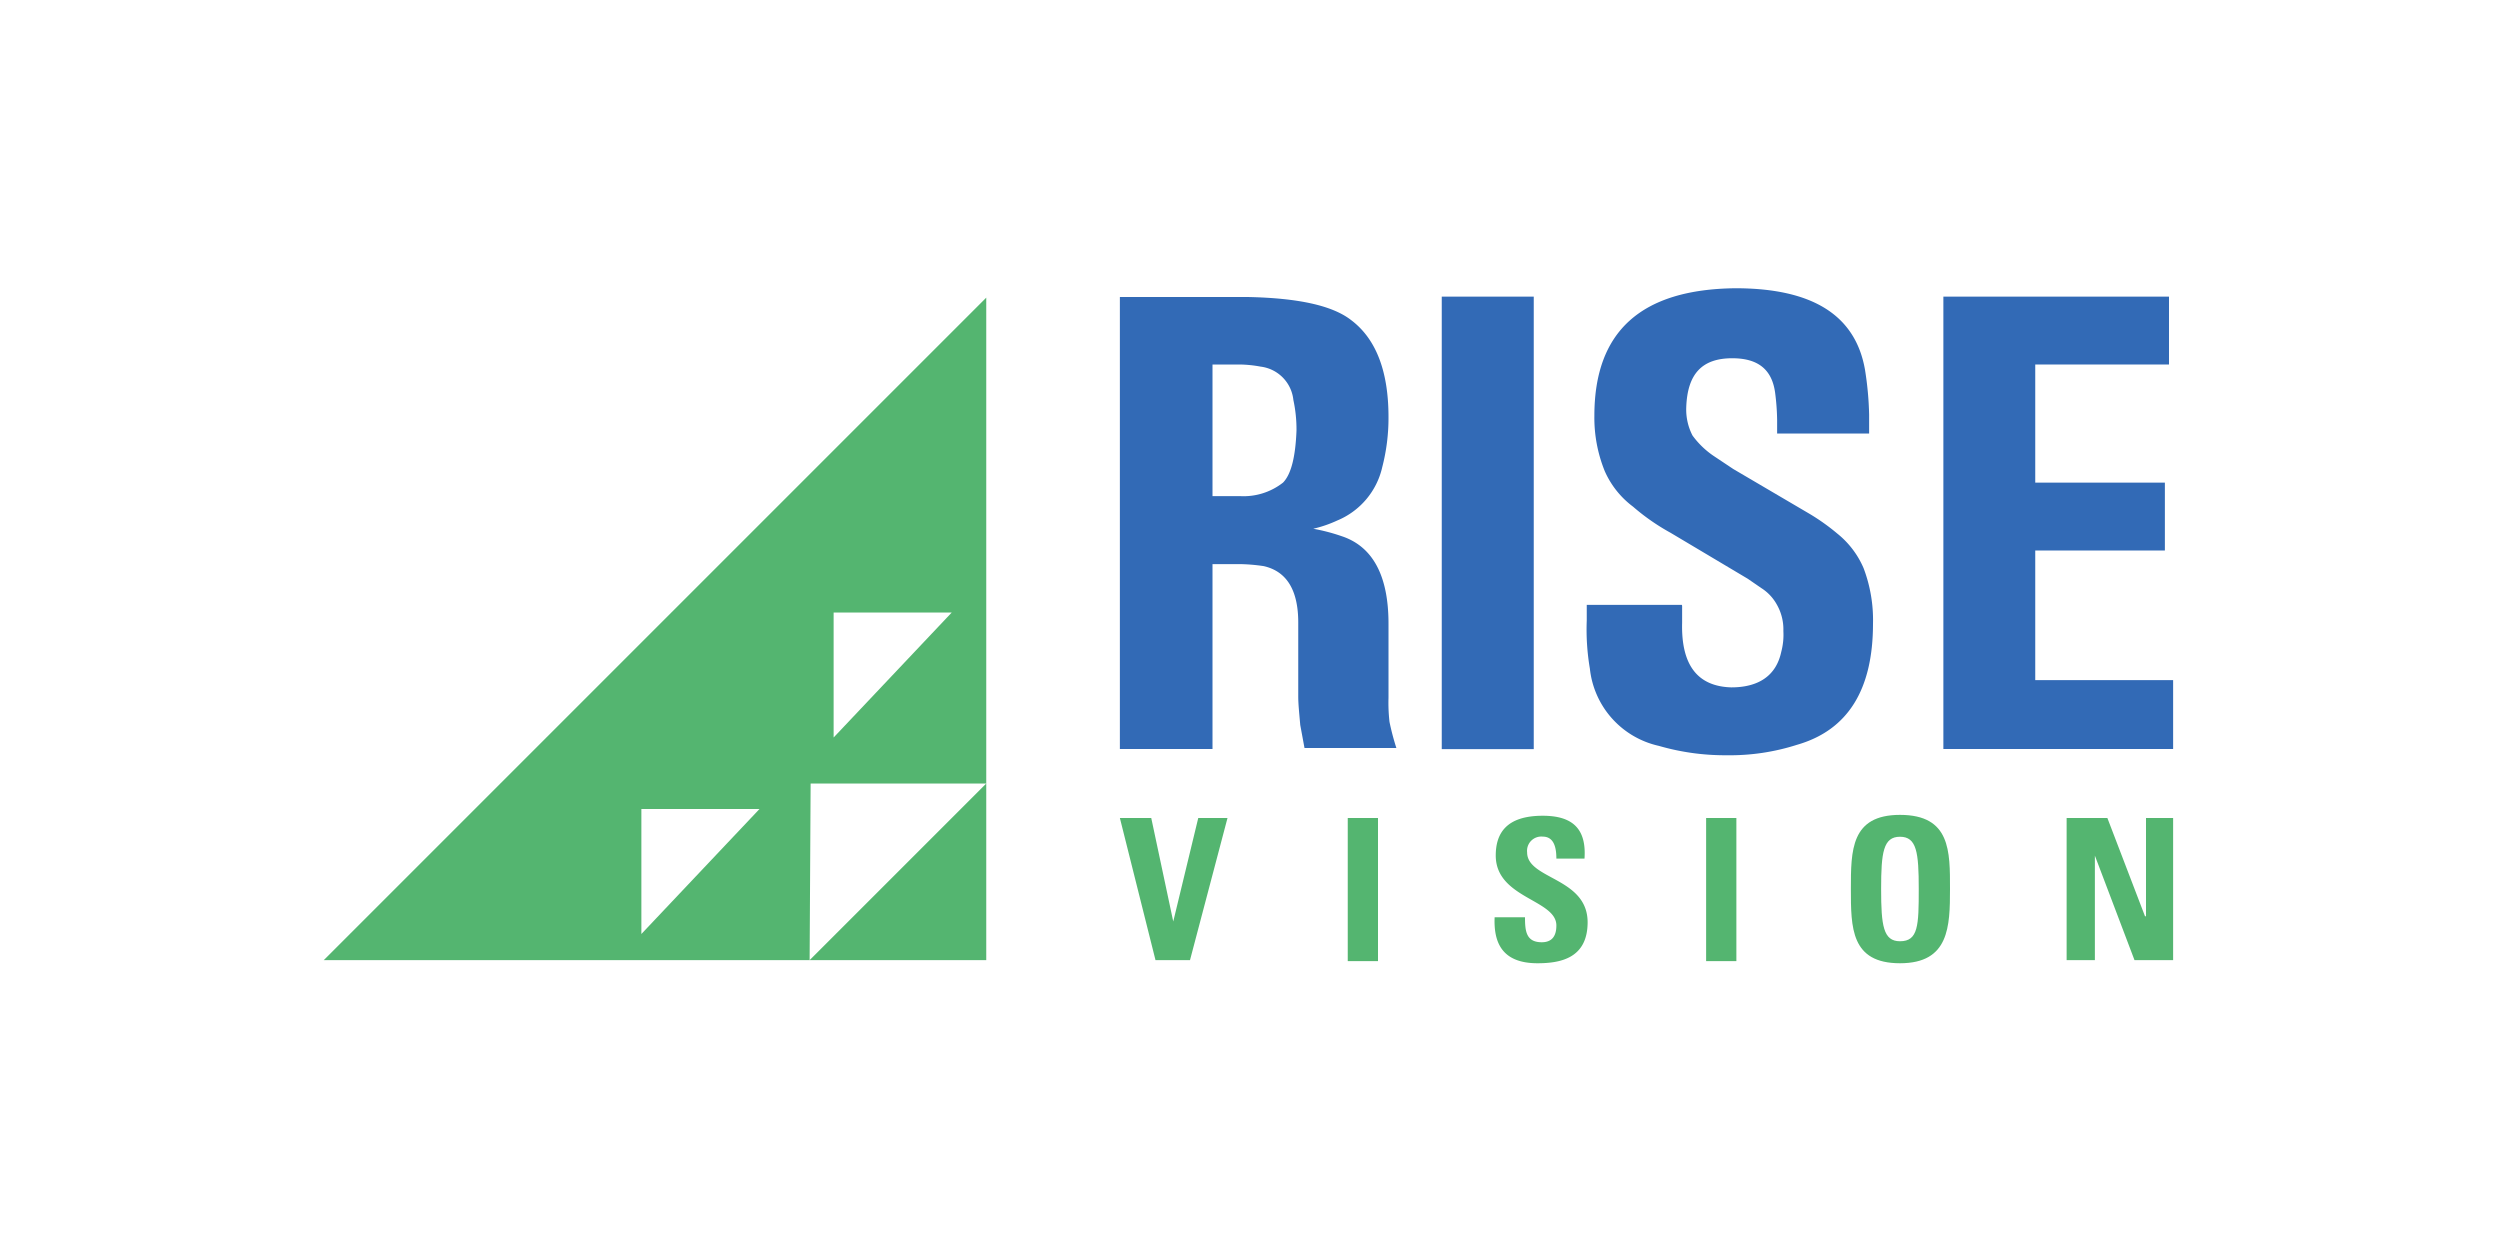 <svg id="Layer_1" data-name="Layer 1" xmlns="http://www.w3.org/2000/svg" width="200" height="100" viewBox="0 0 200 100"><defs><style>.cls-1{fill:#326ab6;}.cls-2{fill:#54b570;}</style></defs><title>risevision</title><path class="cls-1" d="M111.16,57.75a13.52,13.52,0,0,1-.08-1.92V49.89c0-3.84-1.26-6.18-3.76-7a15.1,15.1,0,0,0-2.26-.59h0a9.79,9.79,0,0,0,1.92-.66,6.07,6.07,0,0,0,3.6-4.27,15.68,15.68,0,0,0,.5-4c0-3.68-1-6.27-3-7.77-1.51-1.17-4.26-1.76-8.28-1.84H89.59V59.92H97V45.13h2.26a14.44,14.44,0,0,1,1.84.16q2.76.63,2.76,4.52v5.93c0,.59.08,1.34.16,2.26l.34,1.84h7.35A19.81,19.81,0,0,1,111.16,57.75Zm-8.52-19.14a5.11,5.11,0,0,1-3.43,1.08H97V29.16h2.17a9.75,9.75,0,0,1,1.68.17A3,3,0,0,1,103.47,32a11.18,11.18,0,0,1,.25,2.43C103.64,36.52,103.3,37.94,102.64,38.61Z"/><rect class="cls-1" x="115.34" y="23.73" width="7.36" height="36.2"/><path class="cls-1" d="M134.57,48.47v1.34c-.09,3.42,1.25,5.1,3.93,5.18,2.17,0,3.59-.92,4-2.84a5.33,5.33,0,0,0,.17-1.67,4,4,0,0,0-.51-2.09,3.65,3.65,0,0,0-1.25-1.34l-1.09-.75-6.18-3.68a17.25,17.25,0,0,1-3-2.09,7.13,7.13,0,0,1-2.26-2.84,11.36,11.36,0,0,1-.83-4.43c0-6.77,3.76-10.12,11.28-10.2,6.19,0,9.61,2.17,10.37,6.52a26,26,0,0,1,.33,3.59v1.51h-7.36V33.59a18.43,18.43,0,0,0-.16-2.17c-.25-1.84-1.34-2.76-3.43-2.76-2.42,0-3.59,1.25-3.68,3.93a4.52,4.52,0,0,0,.5,2.25,6.81,6.81,0,0,0,1.76,1.68l1.5,1,6.11,3.59A16.94,16.94,0,0,1,147,42.7a7.14,7.14,0,0,1,2.09,2.76,11.73,11.73,0,0,1,.75,4.43c0,5.27-2,8.53-6.1,9.7a17.57,17.57,0,0,1-5.6.83,19,19,0,0,1-5.43-.75,7.1,7.1,0,0,1-5.52-6.18,18.69,18.69,0,0,1-.25-3.85V48.39h7.61Z"/><polygon class="cls-1" points="173.52 23.73 173.52 29.16 162.82 29.16 162.82 38.61 173.19 38.61 173.19 44.04 162.82 44.04 162.82 54.41 173.85 54.41 173.85 59.92 155.47 59.92 155.47 23.73 173.52 23.73"/><polygon class="cls-2" points="89.59 65.44 92.1 65.44 93.86 73.72 93.86 73.72 95.86 65.44 98.2 65.44 95.2 76.81 92.44 76.81 89.59 65.44"/><rect class="cls-2" x="107.82" y="65.44" width="2.42" height="11.45"/><path class="cls-2" d="M123,77.06c-2.92,0-3.51-1.76-3.43-3.68H122c0,1.09.08,2,1.34,2,.83,0,1.17-.51,1.17-1.34,0-2.09-4.85-2.17-4.85-5.6,0-1.76.83-3.18,3.76-3.18,2.34,0,3.51,1,3.34,3.43h-2.25c0-.84-.17-1.76-1.09-1.76a1.14,1.14,0,0,0-1.25,1.26c0,2.17,4.84,2,4.84,5.6C127,76.64,124.87,77.06,123,77.06Z"/><rect class="cls-2" x="136.49" y="65.44" width="2.42" height="11.45"/><path class="cls-2" d="M152,65.19c-3.93,0-3.93,2.84-3.93,5.93s0,5.94,3.93,5.94S156,74.13,156,71.12,156.05,65.19,152,65.19Zm0,10.11c-1.34,0-1.51-1.25-1.51-4.18s.17-4.18,1.51-4.18,1.5,1.26,1.5,4.18S153.46,75.3,152,75.3Z"/><polygon class="cls-2" points="165.33 76.81 165.33 65.44 168.59 65.44 171.6 73.3 171.68 73.3 171.68 65.44 173.85 65.44 173.85 76.81 170.76 76.81 167.59 68.45 167.59 68.45 167.59 76.81 165.33 76.81"/><path class="cls-2" d="M25.9,76.81H64.77l.08-14.13H78.9L64.77,76.81H78.9v-53Zm25.41-2.09v-10h9.45ZM66.69,59V49h9.45Z"/></svg>
